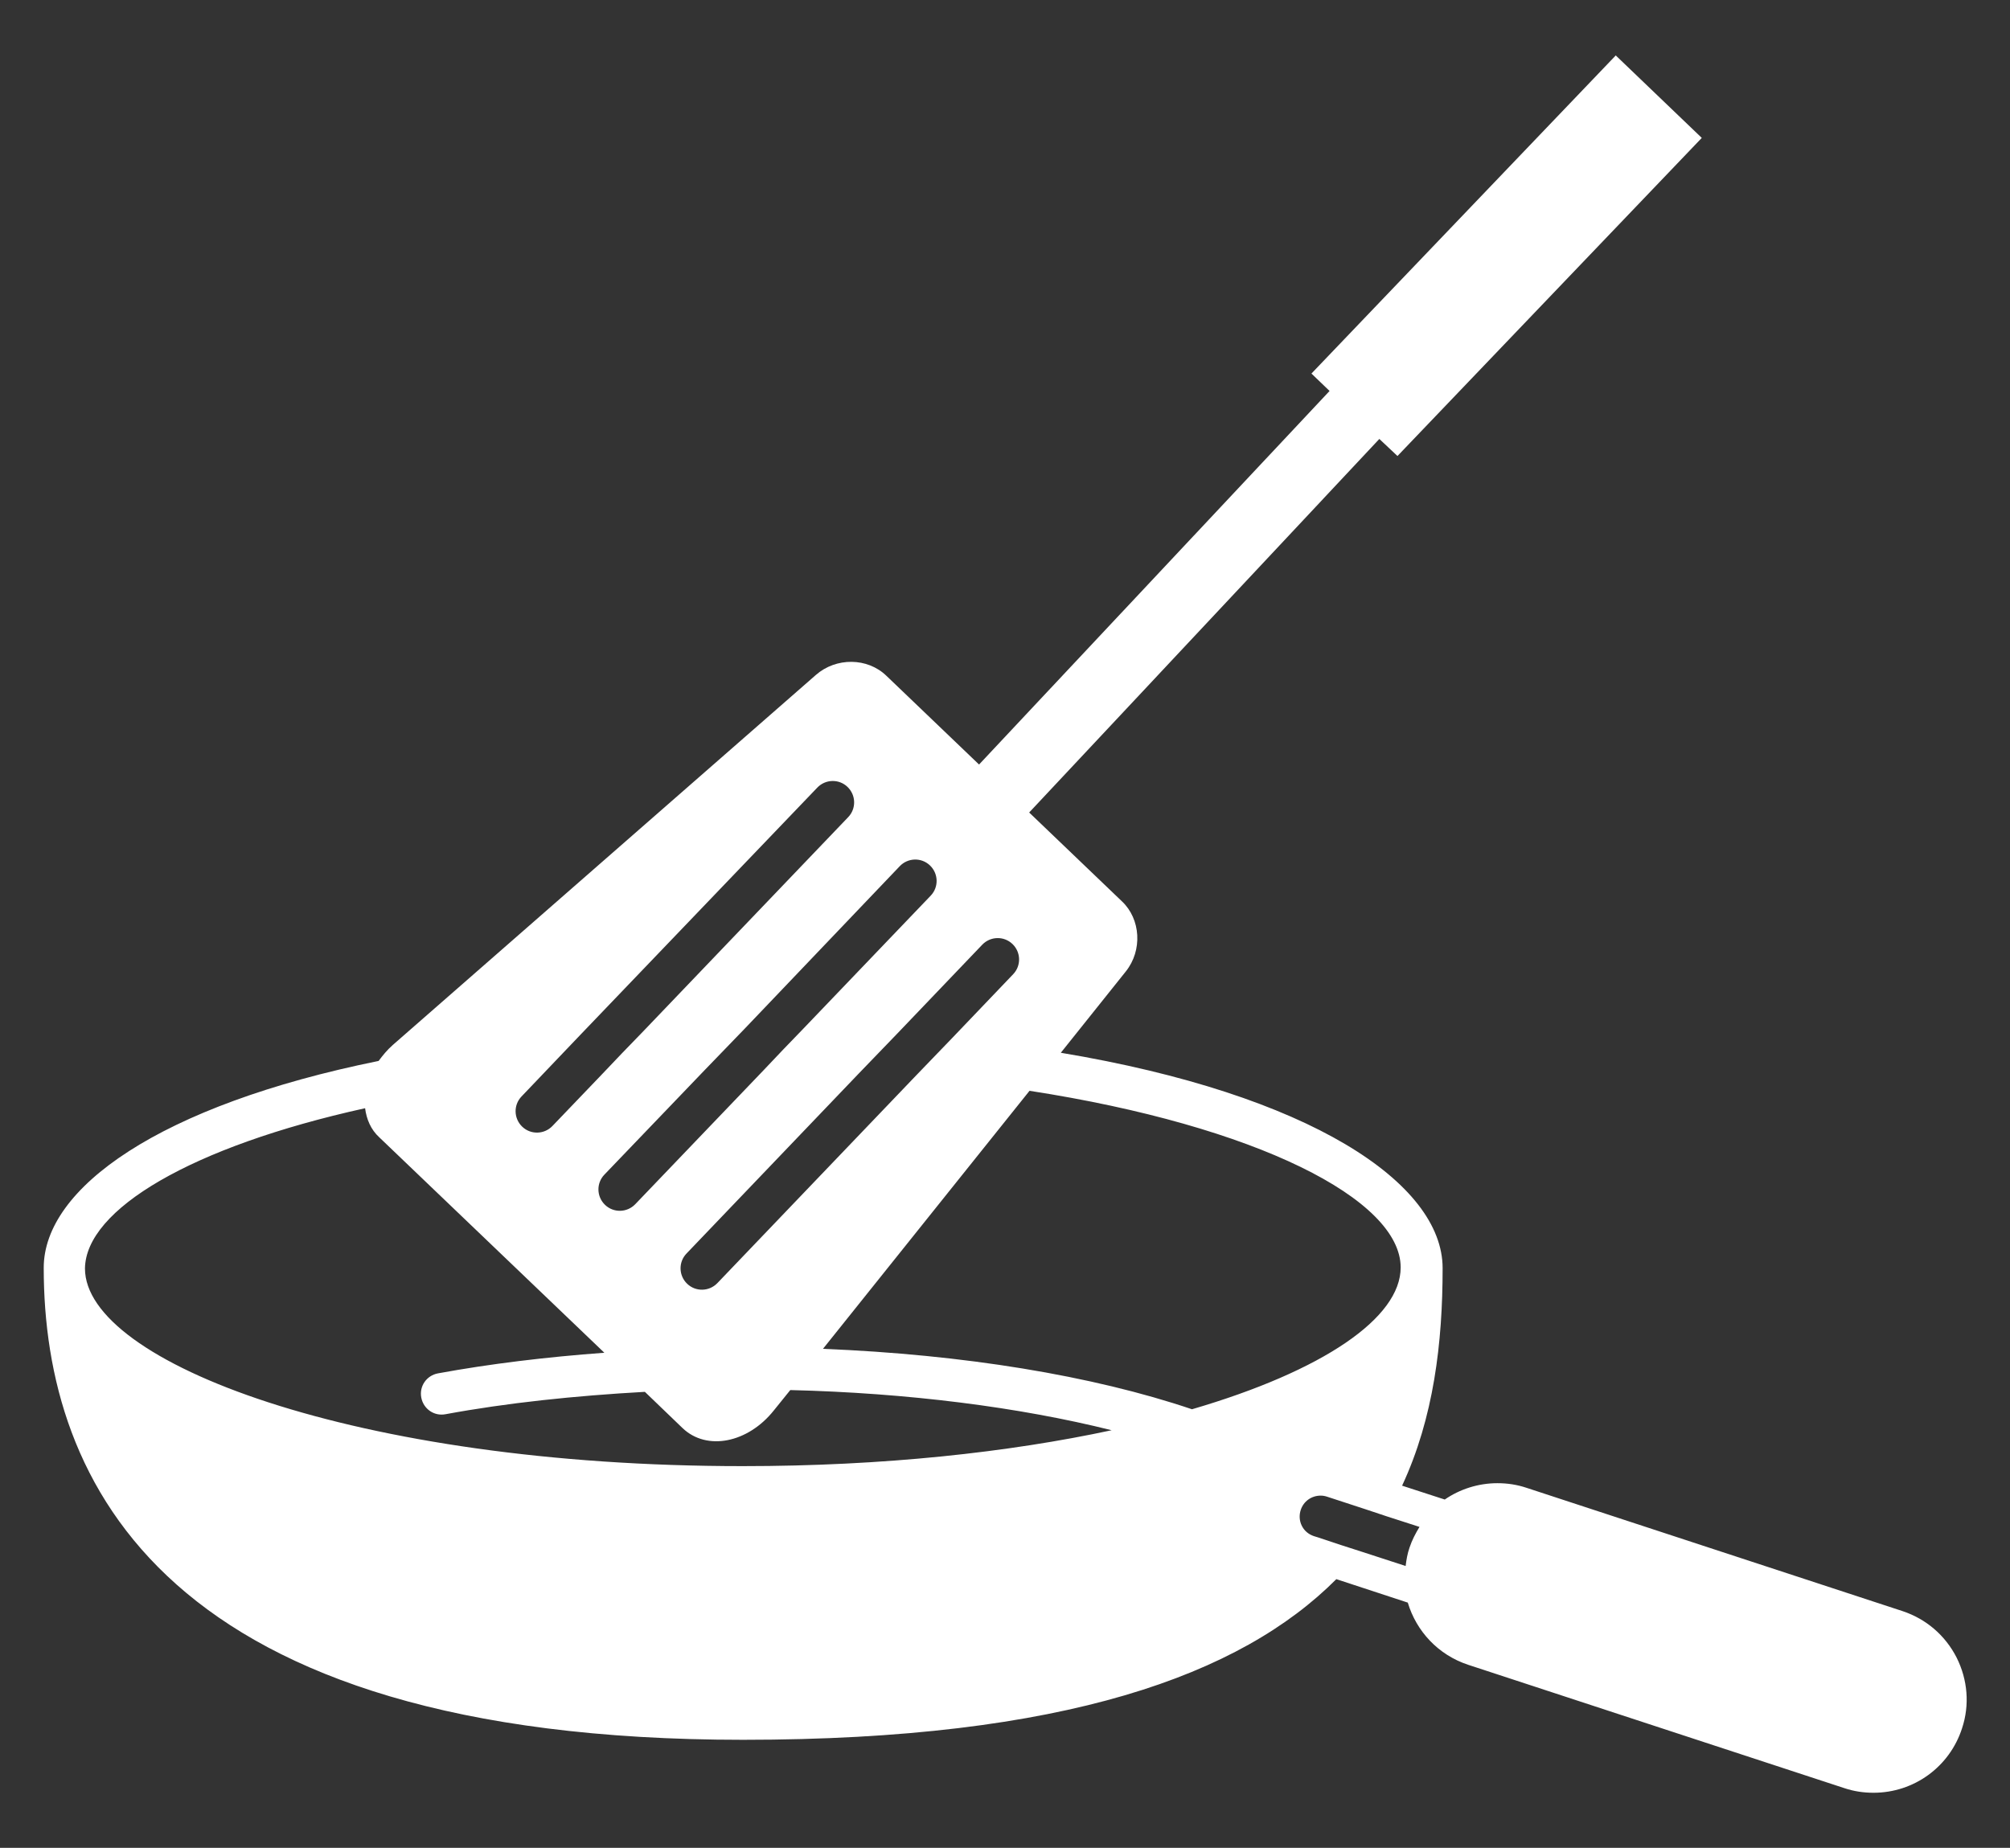 <?xml version="1.0" encoding="utf-8"?>
<!-- Generator: Adobe Illustrator 25.3.1, SVG Export Plug-In . SVG Version: 6.00 Build 0)  -->
<svg version="1.1" id="レイヤー_1" xmlns="http://www.w3.org/2000/svg" xmlns:xlink="http://www.w3.org/1999/xlink" x="0px"
	 y="0px" viewBox="0 0 565.4 519.9" style="enable-background:new 0 0 565.4 519.9;" xml:space="preserve">
<rect x="0" y="0" width="565.4" height="519.9" fill="#333333" stroke="none"/>
<style type="text/css">
	.st0{fill:#FFFFFF;}
</style>
<path class="st0" d="M550.4,466.4c-3.2-6.3-8.6-10.9-15.2-13.1l-105.8-34.7c-2.7-0.9-5.4-1.3-8.2-1.3c-5.4,0-10.6,1.7-14.8,4.6
	l-12-3.9c8.9-19.1,11.4-40.2,11.4-61.2c0-23.9-37.2-48.9-107.4-60.6l18.3-22.9c4.7-5.9,4.2-14.7-1.1-19.7l-26.1-25L388,123.5
	l5.1,4.8l85.6-89.5l-24.2-23.2l-85.6,89.5l5.1,4.9l-98.6,105.1l-26.1-25c-5.3-5.1-14.1-5.2-19.8-0.2L110.5,294
	c-1.6,1.4-2.8,2.9-4,4.5c-61.7,12.5-94.2,35.8-94.2,58.2c0,60.6,34.1,132.8,196.7,132.8c90.6,0,140.1-18.3,166.9-45.2l20.1,6.6
	c2.4,8,8.5,14.7,17,17.5l105.8,34.7c2.7,0.9,5.4,1.3,8.2,1.3c11.4,0,21.4-7.3,24.9-18.1C554.1,479.7,553.5,472.6,550.4,466.4z
	 M102.7,311.8c0.4,3.1,1.6,6,4,8.2l63.3,60.6c-16.3,1.2-32.1,3.1-46.8,5.8c-3.2,0.6-5.3,3.6-4.7,6.8c0.6,3.2,3.6,5.3,6.8,4.7
	c17.3-3.2,36.4-5.2,56.1-6.3l10.6,10.2c6.8,6.5,18.4,4.2,25.7-5l4.6-5.7c33,0.8,64.4,4.8,90.4,11.3c-28.9,6.2-64.1,10.1-103.8,10.1
	c-109,0-185-29.3-185-55.6C24.1,340.3,53.8,322.6,102.7,311.8z M335.3,396.5c-28.1-9.5-64.3-15.4-103.8-17l58.1-72.6
	c64,9.9,104.4,30.6,104.4,49.7C394,370.8,372.2,385.7,335.3,396.5z M370.9,432.6l-1.3-0.4c-1.5-0.5-2.7-1.5-3.4-2.9
	c-0.7-1.4-0.8-3-0.3-4.5c0.8-2.4,3-4,5.6-4c0.6,0,1.2,0.1,1.8,0.3l5.2,1.7l5.8,1.9l5.7,1.9l9.3,3c-1.1,1.8-2.1,3.7-2.8,5.8
	c-0.6,1.7-0.9,3.5-1.1,5.2l-12.3-4l-5.9-1.9L370.9,432.6z M262.4,297.7l-5.2,5.4l-55.4,57.9c-2.3,2.4-6.1,2.5-8.5,0.2
	c-2.4-2.3-2.5-6.1-0.2-8.5l48.5-50.7l5.4-5.6l5.4-5.6l23.9-25c2.3-2.4,6.1-2.5,8.5-0.2c2.4,2.3,2.5,6.1,0.2,8.5l-17.2,18
	L262.4,297.7z M253.1,243.7c2.3-2.4,6.1-2.5,8.5-0.2c2.4,2.3,2.5,6.1,0.2,8.5l-36,37.6l-5.5,5.7l-5.5,5.8l-36.1,37.7
	c-2.3,2.4-6.1,2.5-8.5,0.2c-2.4-2.3-2.5-6.1-0.2-8.5l28.1-29.3l5.7-5.9l5.7-5.9L253.1,243.7z M229.9,221.6c2.3-2.4,6.1-2.5,8.5-0.2
	c2.4,2.3,2.5,6.1,0.2,8.5L181,290.1l-6,6.2l-5.9,6.2l-13.7,14.3c-2.3,2.4-6.1,2.5-8.5,0.2c-2.4-2.3-2.5-6.1-0.2-8.5l4.2-4.4l6.1-6.4
	l6.3-6.6L229.9,221.6z"/>
</svg>
